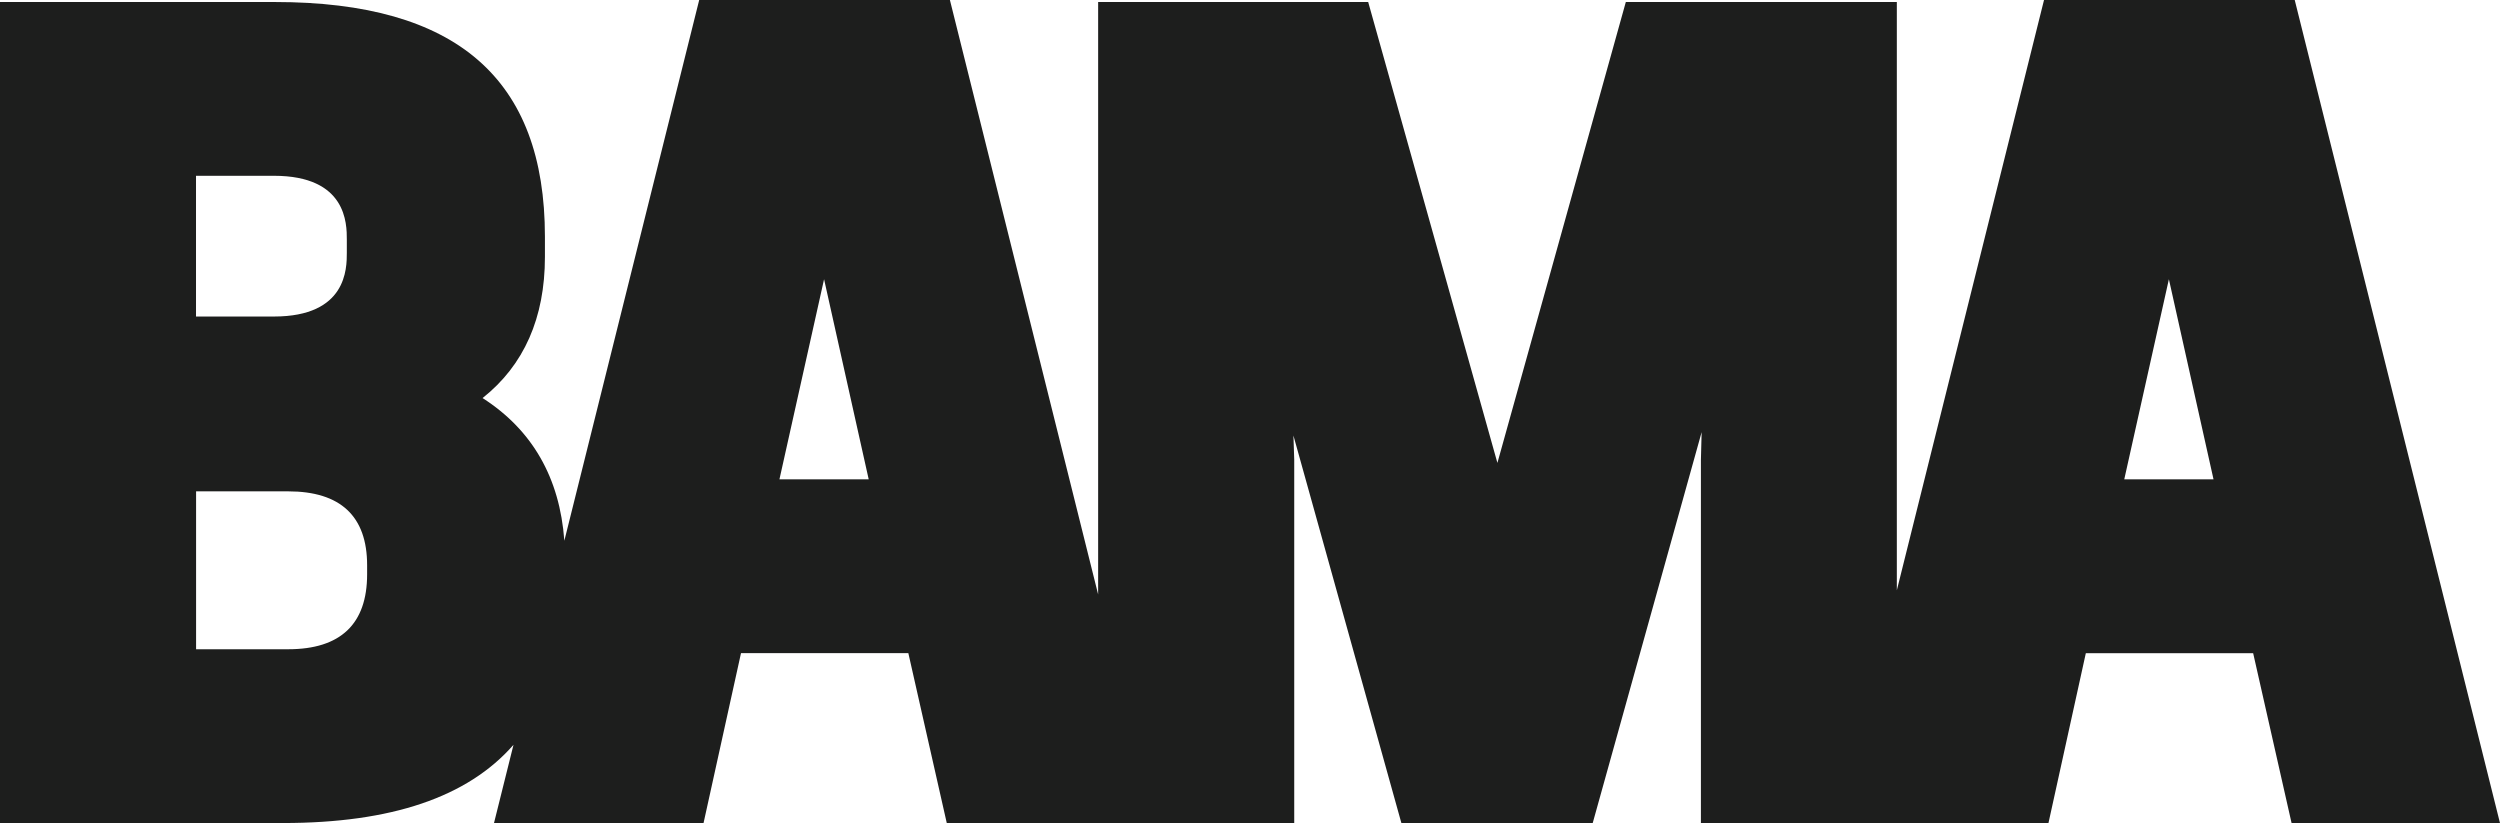 <svg viewBox="0 0 310.32 102.16" xmlns="http://www.w3.org/2000/svg" data-name="Capa 2" id="Capa_2">
  <defs>
    <style>
      .cls-1 {
        fill: #1d1e1d;
      }
    </style>
  </defs>
  <g data-name="Capa 1" id="Capa_1-2">
    <path d="M284.84,0h-31.12l-18.27,73.27V.25h-33.64l-15.94,57.21L169.83.25h-33.52v73.54L117.91,0h-31.12l-16.74,67.12c-.57-7.81-3.97-13.75-10.15-17.71,5.14-4.07,7.74-9.95,7.74-17.53v-2.51C67.64,9.77,56.68.25,34.13.25H0v101.91h35.14c13.43,0,22.92-3.21,28.6-9.71l-2.42,9.71h26.01l4.65-21.09h20.77l4.77,21.09h43.13v-45.12s-.1-2.98-.1-2.98l13.4,48.1h23.75l13.52-48.52-.09,3.47v45.06h43.14l4.64-21.09h20.77l4.77,21.09h25.87L284.84,0ZM24.33,21.82h9.67c9.05,0,9.05,5.96,9.05,7.92v1.63c0,1.96,0,7.92-9.05,7.92h-9.67v-17.47ZM45.57,71.29c0,6.17-3.3,9.3-9.8,9.3h-11.43v-19.6h11.43c6.5,0,9.8,3.09,9.8,9.17v1.13ZM96.75,59.5l5.54-24.84,5.54,24.84h-11.08ZM263.68,59.5l5.54-24.84,5.54,24.84h-11.08Z" class="cls-1"></path>
  </g>
</svg>